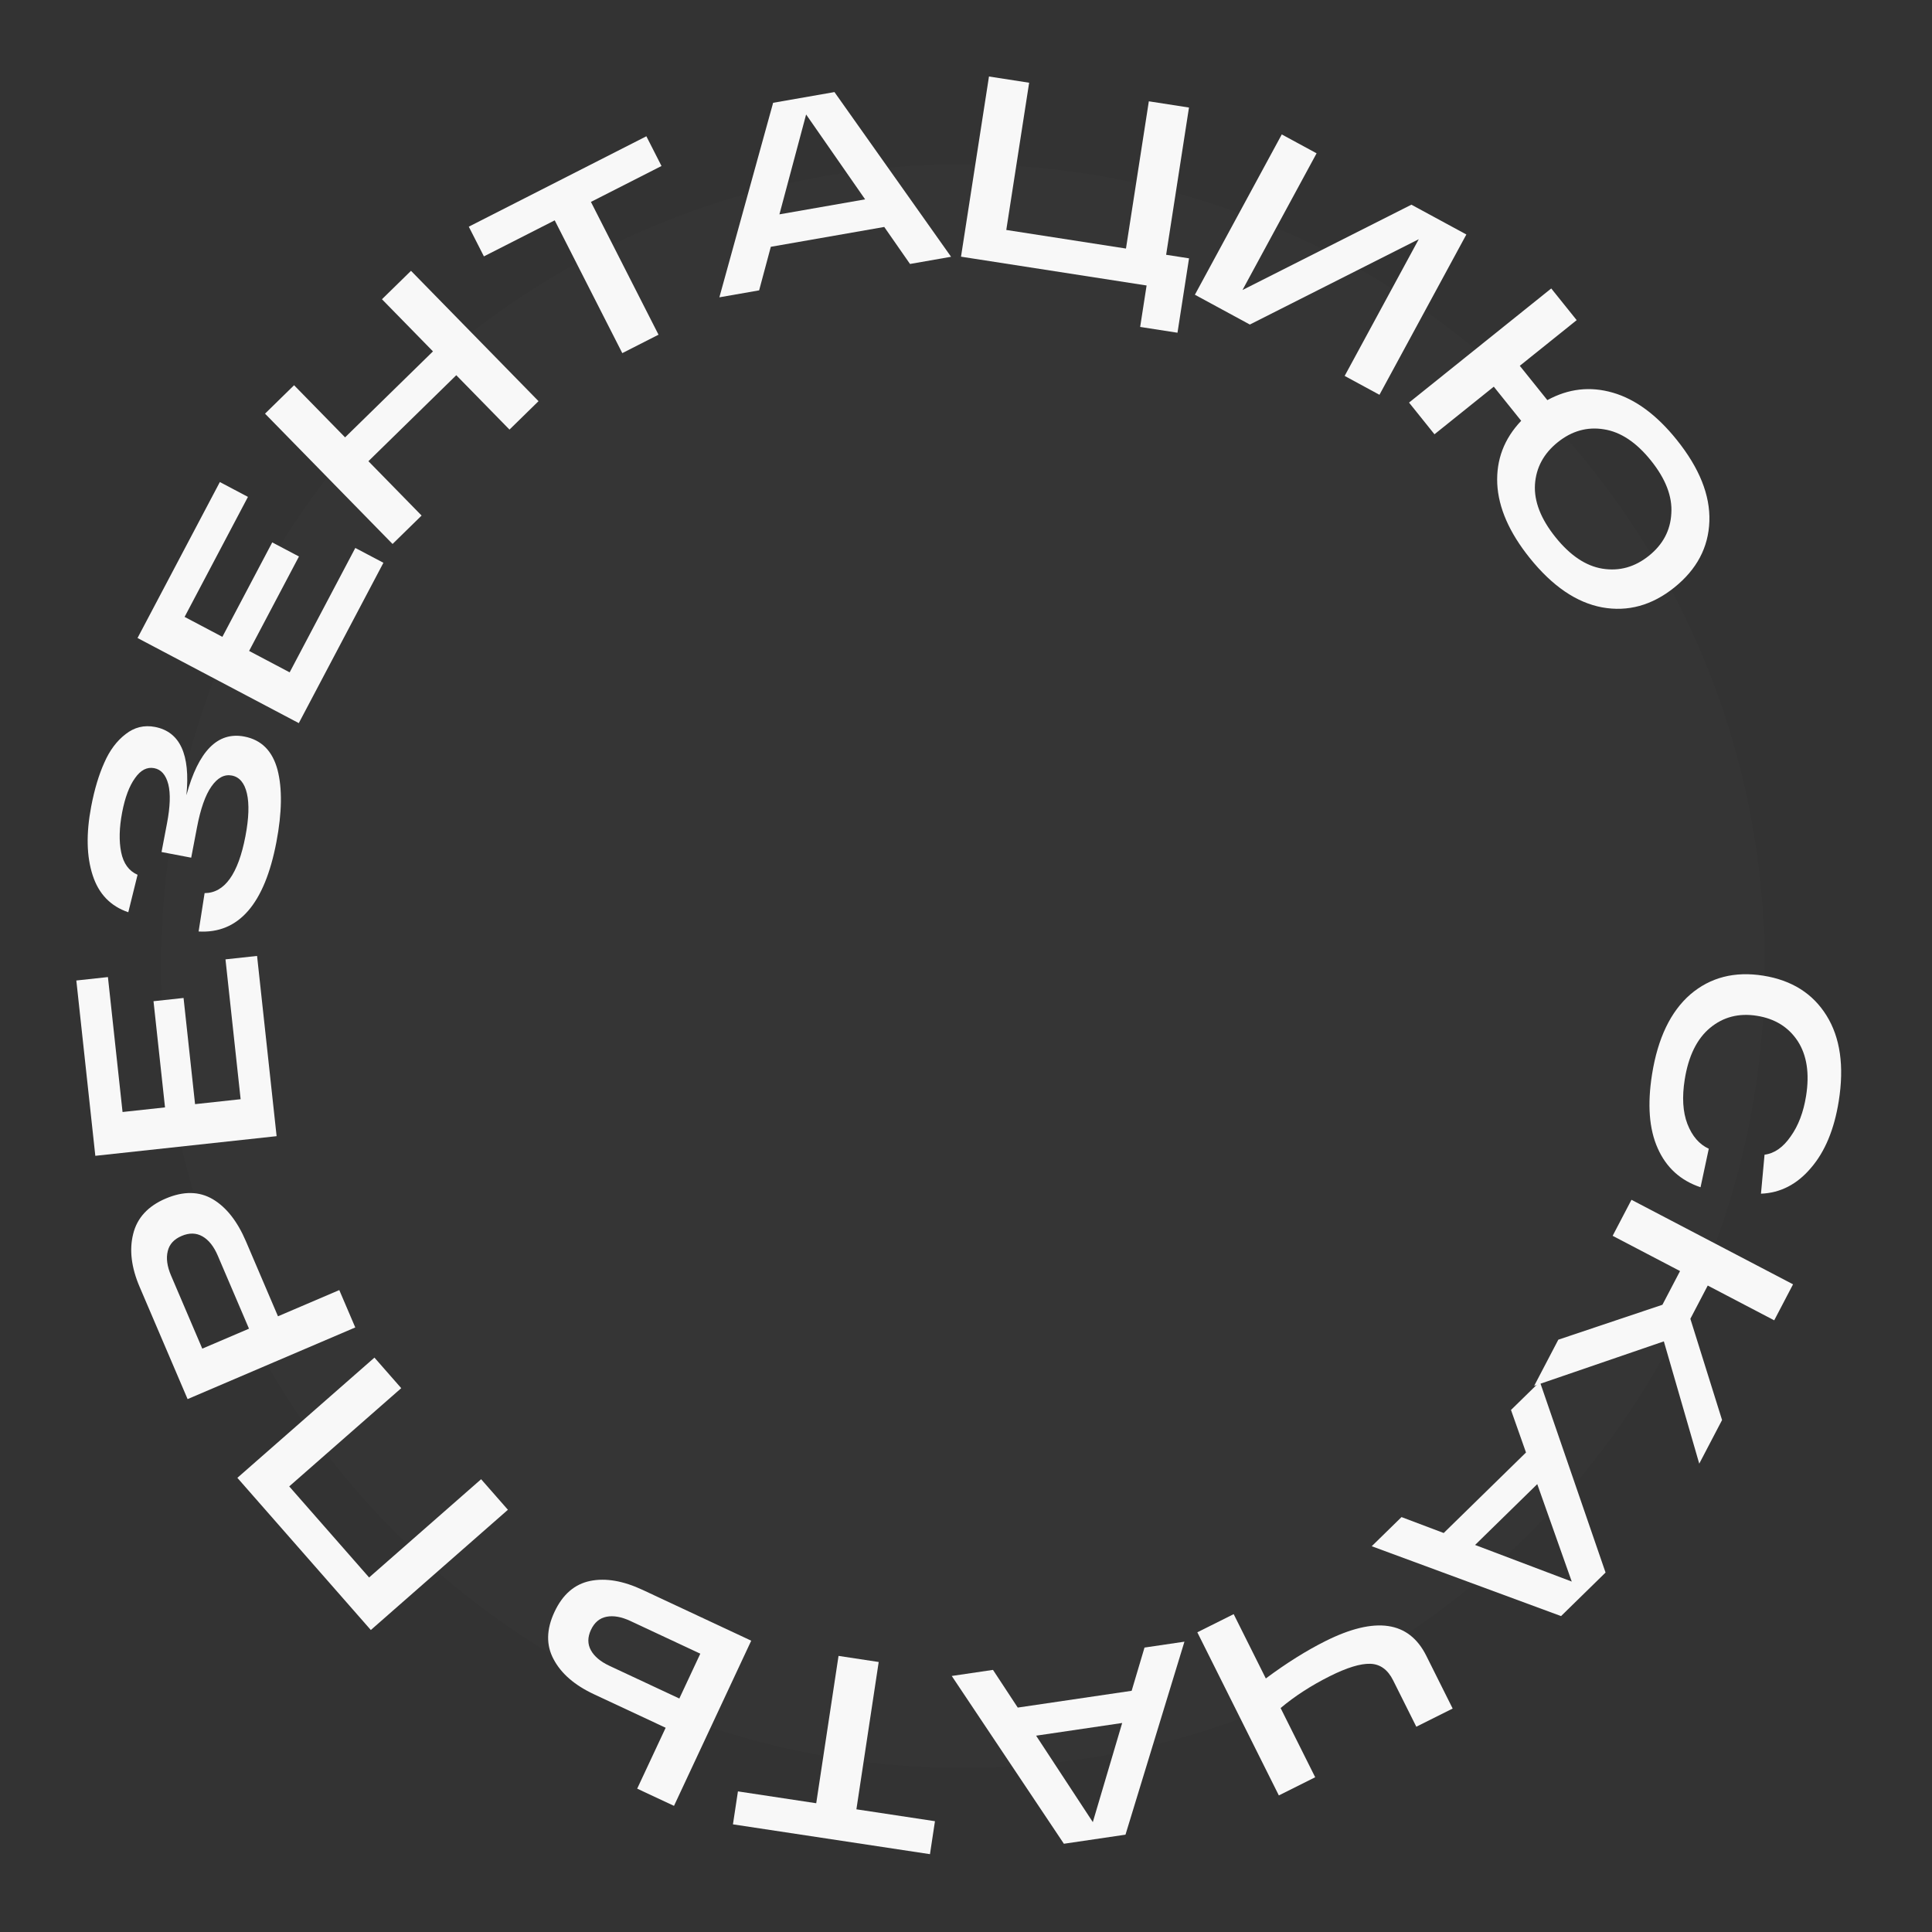 <?xml version="1.0" encoding="UTF-8"?> <svg xmlns="http://www.w3.org/2000/svg" width="151" height="151" viewBox="0 0 151 151" fill="none"><rect x="0" y="0" width="151" height="151" fill="#333333" stroke="none"/> <path d="M137.927 75.505C137.927 110.116 109.87 138.173 75.26 138.173C40.649 138.173 12.592 110.116 12.592 75.505C12.592 40.895 40.649 12.838 75.26 12.838C109.87 12.838 137.927 40.895 137.927 75.505Z" fill="#D9D9D9" fill-opacity="0.01"></path> <path d="M133.554 89.781L132.91 92.792C131.344 92.268 130.228 91.252 129.561 89.744C128.892 88.249 128.745 86.322 129.12 83.963C129.568 81.148 130.566 79.067 132.114 77.719C133.673 76.387 135.571 75.899 137.81 76.255C140.035 76.609 141.684 77.648 142.756 79.372C143.829 81.096 144.147 83.325 143.712 86.059C143.36 88.271 142.636 90.011 141.541 91.28C140.457 92.564 139.154 93.236 137.633 93.296L137.912 90.248C138.683 90.151 139.364 89.675 139.953 88.821C140.554 87.982 140.956 86.926 141.159 85.653C141.438 83.897 141.219 82.467 140.501 81.363C139.782 80.273 138.718 79.615 137.311 79.391C135.903 79.168 134.685 79.482 133.656 80.335C132.627 81.189 131.966 82.533 131.674 84.37C131.454 85.75 131.524 86.909 131.883 87.846C132.254 88.798 132.811 89.443 133.554 89.781Z" fill="#F8F8F8"></path> <path d="M119.907 108.314L121.794 104.706L129.93 101.977L131.308 99.343L126.04 96.588L127.512 93.773L140.14 100.379L138.668 103.193L133.473 100.475L132.114 103.073L134.592 110.986L132.809 114.396L130.042 104.838L119.907 108.314Z" fill="#F8F8F8"></path> <path d="M109.539 118.571L112.836 119.816L119.268 113.523L118.095 110.199L120.351 107.992L125.486 122.906L122.008 126.309L107.21 120.849L109.539 118.571ZM120.148 115.995L115.288 120.75L122.844 123.611L120.148 115.995Z" fill="#F8F8F8"></path> <path d="M102.792 138.905L99.951 140.325L93.58 127.577L96.421 126.157L98.933 131.184C100.548 129.982 102.102 129.008 103.595 128.262C107.493 126.315 110.118 126.695 111.471 129.402L113.537 133.536L110.695 134.956L108.884 131.332C108.466 130.494 107.871 130.063 107.1 130.038C106.329 130.014 105.276 130.335 103.941 131.003C102.484 131.731 101.2 132.562 100.089 133.496L102.792 138.905Z" fill="#F8F8F8"></path> <path d="M77.609 130.514L79.545 133.46L88.447 132.148L89.452 128.769L92.573 128.309L87.965 143.393L83.151 144.103L74.386 130.989L77.609 130.514ZM87.707 134.664L80.98 135.656L85.412 142.411L87.707 134.664Z" fill="#F8F8F8"></path> <path d="M73.074 142.34L72.684 144.917L57.285 142.586L57.675 140.01L63.794 140.936L65.537 129.421L68.677 129.897L66.934 141.411L73.074 142.34Z" fill="#F8F8F8"></path> <path d="M46.419 132.416C44.907 131.709 43.857 130.798 43.269 129.684C42.675 128.582 42.698 127.349 43.336 125.985C43.974 124.62 44.906 123.812 46.132 123.561C47.34 123.317 48.706 123.551 50.231 124.264L57.534 127.679L58.714 128.231L52.678 141.141L49.801 139.796L52.026 135.037L46.419 132.416ZM49.275 126.694C48.574 126.366 47.952 126.255 47.408 126.36C46.864 126.466 46.457 126.807 46.187 127.385C45.917 127.963 45.916 128.494 46.183 128.979C46.451 129.464 46.935 129.87 47.636 130.198L53.095 132.751L54.734 129.247L49.275 126.694Z" fill="#F8F8F8"></path> <path d="M18.552 115.504L29.266 106.107L31.36 108.495L22.605 116.173L28.848 123.291L37.603 115.612L39.697 118L28.983 127.397L18.552 115.504Z" fill="#F8F8F8"></path> <path d="M10.909 100.57C10.264 99.06 10.097 97.685 10.408 96.445C10.714 95.192 11.56 94.27 12.945 93.678C14.343 93.081 15.576 93.1 16.645 93.735C17.696 94.364 18.555 95.458 19.222 97.018L21.726 102.878L26.518 100.829L27.767 103.75L14.662 109.35L13.414 106.43L10.909 100.57ZM17.02 98.136C16.711 97.412 16.312 96.911 15.824 96.632C15.336 96.354 14.793 96.343 14.194 96.599C13.595 96.855 13.233 97.252 13.11 97.792C12.974 98.338 13.06 98.972 13.37 99.696L15.81 105.406L19.461 103.846L17.02 98.136Z" fill="#F8F8F8"></path> <path d="M21.619 88.8L7.45 90.336L5.966 76.633L8.435 76.365L9.578 86.911L12.897 86.551L11.998 78.252L14.346 77.998L15.245 86.297L18.807 85.911L17.623 74.981L20.092 74.713L21.619 88.8Z" fill="#F8F8F8"></path> <path d="M14.569 62.154C15.505 58.699 17.012 57.169 19.092 57.566C20.426 57.821 21.29 58.683 21.687 60.154C22.07 61.623 22.042 63.511 21.602 65.817C20.679 70.657 18.652 72.985 15.523 72.803L15.991 69.804C17.554 69.798 18.617 68.315 19.182 65.356C19.449 63.956 19.488 62.844 19.3 62.02C19.111 61.197 18.717 60.728 18.117 60.613C17.531 60.502 17 60.787 16.524 61.47C16.051 62.14 15.674 63.208 15.395 64.674L14.944 67.034L12.625 66.592L13.052 64.352C13.301 63.045 13.336 62.03 13.156 61.305C12.966 60.564 12.598 60.141 12.051 60.037C11.491 59.93 10.993 60.187 10.557 60.809C10.107 61.428 9.77 62.324 9.546 63.497C9.318 64.697 9.292 65.735 9.47 66.612C9.649 67.489 10.076 68.075 10.752 68.37L10.027 71.299C8.639 70.827 7.711 69.862 7.242 68.405C6.763 66.932 6.725 65.142 7.127 63.035C7.381 61.702 7.723 60.558 8.154 59.604C8.571 58.648 9.128 57.904 9.823 57.373C10.505 56.84 11.266 56.654 12.106 56.814C14.066 57.188 14.887 58.968 14.569 62.154Z" fill="#F8F8F8"></path> <path d="M23.353 56.517L10.749 49.865L17.183 37.675L19.379 38.835L14.428 48.215L17.381 49.774L21.277 42.392L23.366 43.494L19.47 50.876L22.639 52.549L27.77 42.826L29.967 43.985L23.353 56.517Z" fill="#F8F8F8"></path> <path d="M29.853 23.388L32.123 21.167L42.09 31.354L39.82 33.575L35.662 29.326L28.794 36.046L32.951 40.295L30.681 42.516L20.714 32.33L22.984 30.109L26.971 34.183L33.84 27.463L29.853 23.388Z" fill="#F8F8F8"></path> <path d="M37.821 20.038L36.639 17.716L50.519 10.651L51.701 12.974L46.185 15.781L51.468 26.159L48.637 27.6L43.355 17.222L37.821 20.038Z" fill="#F8F8F8"></path> <path d="M71.124 20.631L69.11 17.738L60.245 19.289L59.332 22.694L56.224 23.237L60.426 8.034L65.219 7.196L74.333 20.069L71.124 20.631ZM60.918 16.753L67.616 15.581L63.004 8.948L60.918 16.753Z" fill="#F8F8F8"></path> <path d="M75.11 20.061L77.296 5.979L80.435 6.466L78.648 17.973L88.003 19.426L89.79 7.918L92.928 8.405L91.142 19.913L92.932 20.191L92.029 26.005L89.112 25.552L89.615 22.313L75.11 20.061Z" fill="#F8F8F8"></path> <path d="M110.311 15.998L114.607 18.327L107.815 30.856L105.095 29.381L110.887 18.696L97.685 25.365L93.389 23.036L100.18 10.507L102.901 11.982L97.109 22.667L110.311 15.998Z" fill="#F8F8F8"></path> <path d="M131.053 34.38C132.82 36.582 133.669 38.702 133.6 40.741C133.531 42.781 132.618 44.505 130.861 45.916C129.115 47.317 127.233 47.835 125.217 47.47C123.211 47.096 121.324 45.808 119.557 43.606C117.96 41.616 117.115 39.684 117.021 37.81C116.937 35.928 117.561 34.288 118.892 32.889L116.751 30.221L112.115 33.942L110.127 31.465L121.241 22.545L123.229 25.022L118.783 28.59L120.937 31.273C122.581 30.372 124.287 30.178 126.055 30.69C127.824 31.202 129.49 32.432 131.053 34.38ZM119.968 37.873C119.892 39.187 120.427 40.559 121.574 41.987C122.721 43.416 123.944 44.236 125.244 44.446C126.562 44.658 127.772 44.322 128.873 43.439C129.974 42.555 130.558 41.451 130.626 40.126C130.713 38.803 130.183 37.427 129.036 35.998C127.889 34.569 126.661 33.754 125.351 33.553C124.051 33.343 122.851 33.679 121.75 34.563C120.649 35.447 120.055 36.55 119.968 37.873Z" fill="#F8F8F8"></path> </svg> 
